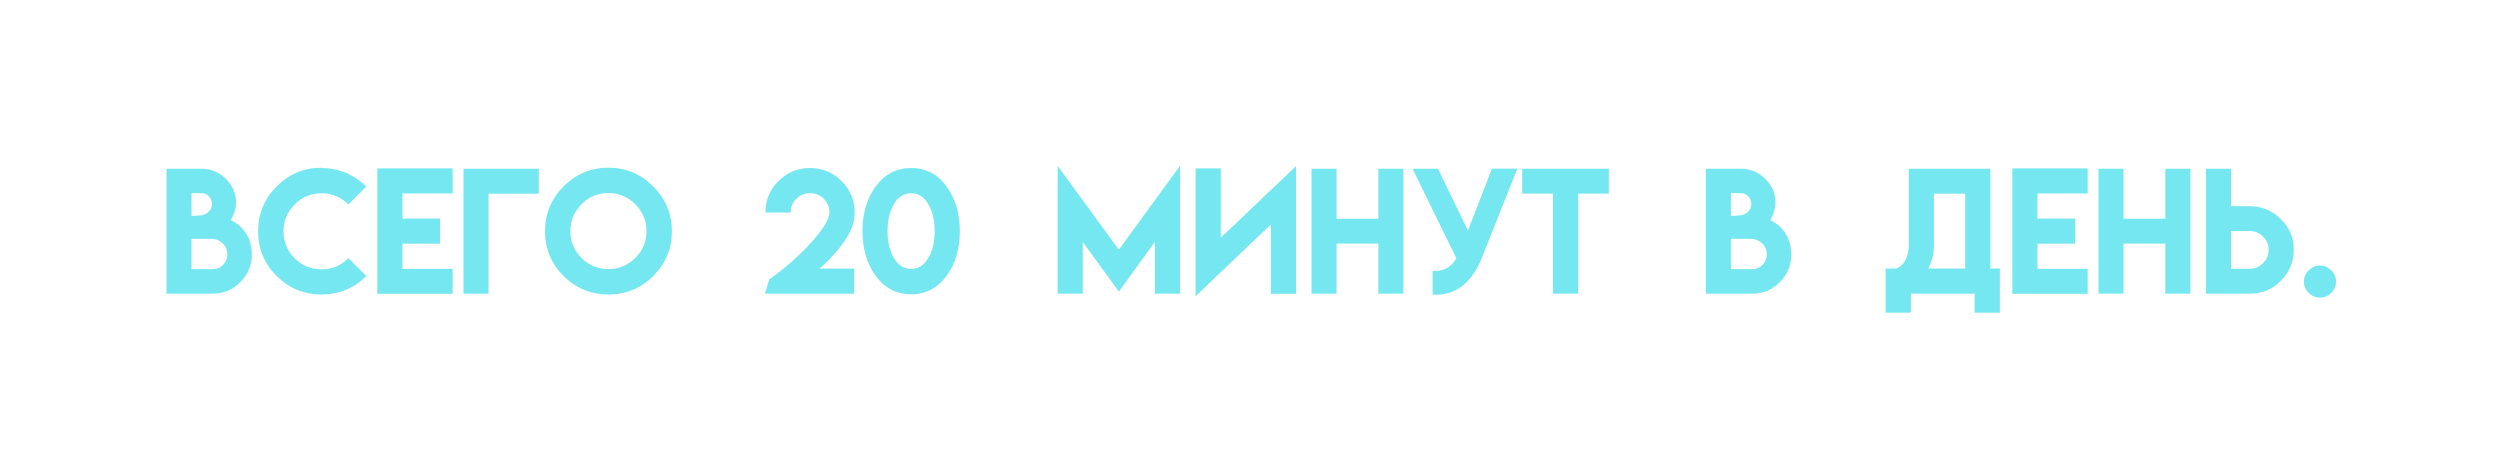 <?xml version="1.0" encoding="UTF-8"?> <svg xmlns="http://www.w3.org/2000/svg" width="315" height="60" viewBox="0 0 315 60" fill="none"> <g filter="url(#filter0_f)"> <path d="M29.746 25.564C29.746 25.91 29.674 26.303 29.531 26.746C29.408 27.104 29.261 27.436 29.092 27.742C29.307 27.846 29.518 27.967 29.727 28.104C29.974 28.266 30.166 28.413 30.303 28.543C31.26 29.513 31.738 30.678 31.738 32.039C31.738 33.406 31.26 34.572 30.303 35.535C29.346 36.512 28.187 37 26.826 37H20.977V21.258H25.371C26.588 21.258 27.63 21.694 28.496 22.566C29.329 23.413 29.746 24.412 29.746 25.564ZM26.826 33.914C27.334 33.914 27.767 33.728 28.125 33.357C28.477 32.993 28.652 32.553 28.652 32.039C28.652 31.525 28.47 31.079 28.105 30.701C27.747 30.337 27.321 30.138 26.826 30.105C26.449 30.086 25.999 30.079 25.479 30.086H24.824C24.544 30.092 24.313 30.096 24.131 30.096V33.914H26.826ZM26.699 25.691C26.699 25.327 26.569 25.008 26.309 24.734C26.048 24.467 25.736 24.334 25.371 24.334H24.131V27.215C24.411 27.202 24.805 27.176 25.312 27.137C25.703 27.091 26.029 26.938 26.289 26.678C26.562 26.411 26.699 26.082 26.699 25.691ZM46.162 34.783C44.6 36.333 42.712 37.107 40.498 37.107C38.297 37.101 36.419 36.326 34.863 34.783C33.301 33.221 32.52 31.339 32.52 29.139C32.52 26.945 33.301 25.06 34.863 23.484C36.432 21.915 38.31 21.131 40.498 21.131L40.488 21.17C42.65 21.17 44.538 21.948 46.152 23.504L43.897 25.76C42.946 24.822 41.816 24.354 40.508 24.354C39.18 24.354 38.053 24.822 37.129 25.76C36.191 26.71 35.723 27.84 35.723 29.148C35.723 30.47 36.191 31.6 37.129 32.537C38.06 33.468 39.186 33.934 40.508 33.934C41.836 33.934 42.969 33.465 43.906 32.527L46.162 34.783ZM57.031 21.219V24.373H50.703V27.547H55.449V30.701H50.703V33.875H57.031V37.02H47.539V21.219H57.031ZM58.398 37V21.258H67.891V24.402H61.562V37H58.398ZM76.66 21.131C78.854 21.131 80.736 21.915 82.305 23.484C83.874 25.053 84.658 26.938 84.658 29.139C84.658 31.346 83.874 33.227 82.305 34.783C80.742 36.333 78.861 37.107 76.66 37.107C74.453 37.101 72.572 36.326 71.016 34.783C69.453 33.221 68.672 31.339 68.672 29.139C68.672 26.945 69.453 25.06 71.016 23.484C72.585 21.915 74.466 21.131 76.66 21.131ZM76.66 24.324C75.326 24.324 74.196 24.793 73.272 25.73C72.334 26.681 71.865 27.811 71.865 29.119C71.865 30.441 72.334 31.57 73.272 32.508C74.203 33.439 75.332 33.904 76.66 33.904C77.969 33.904 79.095 33.439 80.039 32.508C80.983 31.577 81.455 30.447 81.455 29.119C81.455 27.804 80.983 26.674 80.039 25.73C79.102 24.793 77.975 24.324 76.66 24.324ZM102.061 24.334C101.39 24.334 100.814 24.575 100.332 25.057C99.85 25.532 99.609 26.105 99.609 26.775H96.445C96.445 25.226 96.992 23.904 98.086 22.811C99.186 21.717 100.514 21.17 102.07 21.17C103.62 21.17 104.941 21.717 106.035 22.811C107.135 23.911 107.686 25.232 107.686 26.775C107.686 27.713 107.432 28.634 106.924 29.539C106.416 30.444 105.781 31.303 105.02 32.117L104.805 32.342L104.59 32.576L104.16 33.016C103.835 33.335 103.529 33.611 103.242 33.846H107.617V37H96.387L96.924 35.203C98.825 33.868 100.54 32.368 102.07 30.701C102.793 29.92 103.382 29.181 103.838 28.484C104.287 27.794 104.512 27.225 104.512 26.775C104.512 26.105 104.271 25.529 103.789 25.047C103.307 24.572 102.731 24.334 102.061 24.334ZM108.672 29.119C108.672 26.912 109.209 25.06 110.283 23.562C111.429 21.967 112.936 21.17 114.805 21.17C116.68 21.17 118.18 21.964 119.307 23.553C120.394 25.063 120.938 26.919 120.938 29.119C120.938 31.333 120.394 33.195 119.307 34.705C118.174 36.287 116.673 37.078 114.805 37.078C112.93 37.078 111.423 36.281 110.283 34.685C109.209 33.188 108.672 31.333 108.672 29.119ZM116.738 25.379C116.237 24.695 115.589 24.354 114.795 24.354C114.007 24.354 113.363 24.695 112.861 25.379C112.171 26.362 111.826 27.609 111.826 29.119C111.826 30.649 112.171 31.896 112.861 32.859C113.363 33.543 114.007 33.885 114.795 33.885C115.589 33.885 116.237 33.543 116.738 32.859C117.422 31.902 117.764 30.656 117.764 29.119C117.764 27.596 117.422 26.349 116.738 25.379ZM140.977 31.463L148.682 20.887V37H145.518V30.477L140.977 36.746L136.426 30.477V37H133.262V20.887L140.977 31.463ZM163.301 20.926V37.02H160.137V28.279L150.645 37.322V21.219H153.818V29.959L163.301 20.926ZM168.408 21.258V27.557H173.672V21.258H176.826V37H173.672V30.691H168.408V37H165.254V21.258H168.408ZM187.988 21.248H191.191L186.582 32.81C185.267 35.838 183.242 37.277 180.508 37.127V34.129C181.803 34.246 182.803 33.719 183.506 32.547L177.979 21.258H181.182L184.961 29.051L187.988 21.248ZM202.715 21.258V24.393H198.848V37H195.674V24.393H191.797V21.258H202.715ZM223.711 25.564C223.711 25.91 223.639 26.303 223.496 26.746C223.372 27.104 223.226 27.436 223.057 27.742C223.271 27.846 223.483 27.967 223.691 28.104C223.939 28.266 224.131 28.413 224.268 28.543C225.225 29.513 225.703 30.678 225.703 32.039C225.703 33.406 225.225 34.572 224.268 35.535C223.311 36.512 222.152 37 220.791 37H214.941V21.258H219.336C220.553 21.258 221.595 21.694 222.461 22.566C223.294 23.413 223.711 24.412 223.711 25.564ZM220.791 33.914C221.299 33.914 221.732 33.728 222.09 33.357C222.441 32.993 222.617 32.553 222.617 32.039C222.617 31.525 222.435 31.079 222.07 30.701C221.712 30.337 221.286 30.138 220.791 30.105C220.413 30.086 219.964 30.079 219.443 30.086H218.789C218.509 30.092 218.278 30.096 218.096 30.096V33.914H220.791ZM220.664 25.691C220.664 25.327 220.534 25.008 220.273 24.734C220.013 24.467 219.701 24.334 219.336 24.334H218.096V27.215C218.376 27.202 218.77 27.176 219.277 27.137C219.668 27.091 219.993 26.938 220.254 26.678C220.527 26.411 220.664 26.082 220.664 25.691ZM243.672 24.402V30.848C243.672 31.948 243.431 32.944 242.949 33.836H247.617V24.402H243.672ZM250.781 21.258V33.836H251.982V39.393H248.799V37H240.771V39.393H237.588V33.836H238.984C239.355 33.634 239.668 33.374 239.922 33.055C240.312 32.43 240.508 31.688 240.508 30.828V21.258H250.781ZM263.047 21.219V24.373H256.719V27.547H261.465V30.701H256.719V33.875H263.047V37.02H253.555V21.219H263.047ZM267.568 21.258V27.557H272.832V21.258H275.986V37H272.832V30.691H267.568V37H264.414V21.258H267.568ZM277.949 21.258H281.113V25.984H283.477C284.993 25.984 286.296 26.521 287.383 27.596C288.47 28.65 289.014 29.946 289.014 31.482C289.014 33.006 288.47 34.308 287.383 35.389C286.309 36.463 285.007 37 283.477 37H277.949V21.258ZM285.85 31.482C285.85 30.838 285.615 30.281 285.146 29.812C284.678 29.344 284.121 29.109 283.477 29.109L281.113 29.119V33.865H283.477C284.121 33.865 284.678 33.628 285.146 33.152C285.615 32.684 285.85 32.127 285.85 31.482ZM292.314 37.498C291.761 37.498 291.286 37.303 290.889 36.912C290.492 36.515 290.293 36.04 290.293 35.486C290.293 34.933 290.492 34.458 290.889 34.06C291.286 33.663 291.761 33.465 292.314 33.465C292.861 33.465 293.337 33.663 293.74 34.06C294.137 34.464 294.336 34.94 294.336 35.486C294.336 36.04 294.137 36.512 293.74 36.902C293.343 37.3 292.868 37.498 292.314 37.498Z" fill="#75E7F0"></path> </g> <defs> <filter id="filter0_f" x="0.977" y="0.887" width="313.359" height="58.506" filterUnits="userSpaceOnUse" color-interpolation-filters="sRGB"> <feFlood flood-opacity="0" result="BackgroundImageFix"></feFlood> <feBlend mode="normal" in="SourceGraphic" in2="BackgroundImageFix" result="shape"></feBlend> <feGaussianBlur stdDeviation="10" result="effect1_foregroundBlur"></feGaussianBlur> </filter> </defs> </svg> 
